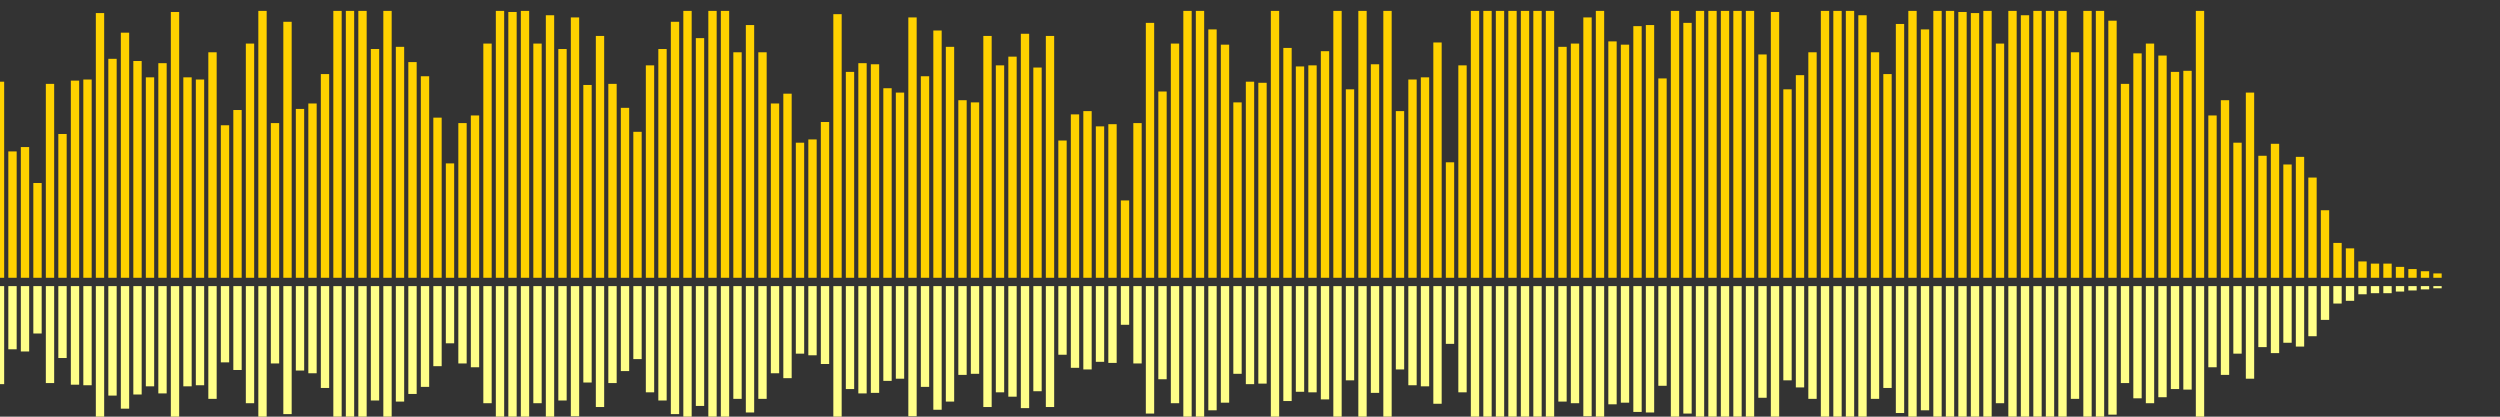 <?xml version="1.0" encoding="UTF-8"?>
<svg version="1.1" width="600" height="100" xmlns="http://www.w3.org/2000/svg">
  <rect width="100%" height="100%" fill="#333333" stroke="none"/>
  <line x1="0" y1="66.667" x2="0" y2="19.608" stroke="#ffd200" stroke-width="2"/>
  <line x1="0" y1="68.667" x2="0" y2="92.196" stroke="#ff8" stroke-width="2"/>
  <line x1="3" y1="66.667" x2="3" y2="36.34" stroke="#ffd200" stroke-width="2"/>
  <line x1="3" y1="68.667" x2="3" y2="83.83" stroke="#ff8" stroke-width="2"/>
  <line x1="6" y1="66.667" x2="6" y2="35.294" stroke="#ffd200" stroke-width="2"/>
  <line x1="6" y1="68.667" x2="6" y2="84.353" stroke="#ff8" stroke-width="2"/>
  <line x1="9" y1="66.667" x2="9" y2="43.922" stroke="#ffd200" stroke-width="2"/>
  <line x1="9" y1="68.667" x2="9" y2="80.039" stroke="#ff8" stroke-width="2"/>
  <line x1="12" y1="66.667" x2="12" y2="20.131" stroke="#ffd200" stroke-width="2"/>
  <line x1="12" y1="68.667" x2="12" y2="91.935" stroke="#ff8" stroke-width="2"/>
  <line x1="15" y1="66.667" x2="15" y2="32.157" stroke="#ffd200" stroke-width="2"/>
  <line x1="15" y1="68.667" x2="15" y2="85.922" stroke="#ff8" stroke-width="2"/>
  <line x1="18" y1="66.667" x2="18" y2="19.346" stroke="#ffd200" stroke-width="2"/>
  <line x1="18" y1="68.667" x2="18" y2="92.327" stroke="#ff8" stroke-width="2"/>
  <line x1="21" y1="66.667" x2="21" y2="19.085" stroke="#ffd200" stroke-width="2"/>
  <line x1="21" y1="68.667" x2="21" y2="92.458" stroke="#ff8" stroke-width="2"/>
  <line x1="24" y1="66.667" x2="24" y2="3.137" stroke="#ffd200" stroke-width="2"/>
  <line x1="24" y1="68.667" x2="24" y2="100.431" stroke="#ff8" stroke-width="2"/>
  <line x1="27" y1="66.667" x2="27" y2="14.118" stroke="#ffd200" stroke-width="2"/>
  <line x1="27" y1="68.667" x2="27" y2="94.941" stroke="#ff8" stroke-width="2"/>
  <line x1="30" y1="66.667" x2="30" y2="7.843" stroke="#ffd200" stroke-width="2"/>
  <line x1="30" y1="68.667" x2="30" y2="98.078" stroke="#ff8" stroke-width="2"/>
  <line x1="33" y1="66.667" x2="33" y2="14.641" stroke="#ffd200" stroke-width="2"/>
  <line x1="33" y1="68.667" x2="33" y2="94.68" stroke="#ff8" stroke-width="2"/>
  <line x1="36" y1="66.667" x2="36" y2="18.562" stroke="#ffd200" stroke-width="2"/>
  <line x1="36" y1="68.667" x2="36" y2="92.719" stroke="#ff8" stroke-width="2"/>
  <line x1="39" y1="66.667" x2="39" y2="15.163" stroke="#ffd200" stroke-width="2"/>
  <line x1="39" y1="68.667" x2="39" y2="94.418" stroke="#ff8" stroke-width="2"/>
  <line x1="42" y1="66.667" x2="42" y2="2.876" stroke="#ffd200" stroke-width="2"/>
  <line x1="42" y1="68.667" x2="42" y2="100.562" stroke="#ff8" stroke-width="2"/>
  <line x1="45" y1="66.667" x2="45" y2="18.562" stroke="#ffd200" stroke-width="2"/>
  <line x1="45" y1="68.667" x2="45" y2="92.719" stroke="#ff8" stroke-width="2"/>
  <line x1="48" y1="66.667" x2="48" y2="19.085" stroke="#ffd200" stroke-width="2"/>
  <line x1="48" y1="68.667" x2="48" y2="92.458" stroke="#ff8" stroke-width="2"/>
  <line x1="51" y1="66.667" x2="51" y2="12.549" stroke="#ffd200" stroke-width="2"/>
  <line x1="51" y1="68.667" x2="51" y2="95.725" stroke="#ff8" stroke-width="2"/>
  <line x1="54" y1="66.667" x2="54" y2="30.065" stroke="#ffd200" stroke-width="2"/>
  <line x1="54" y1="68.667" x2="54" y2="86.967" stroke="#ff8" stroke-width="2"/>
  <line x1="57" y1="66.667" x2="57" y2="26.405" stroke="#ffd200" stroke-width="2"/>
  <line x1="57" y1="68.667" x2="57" y2="88.797" stroke="#ff8" stroke-width="2"/>
  <line x1="60" y1="66.667" x2="60" y2="10.458" stroke="#ffd200" stroke-width="2"/>
  <line x1="60" y1="68.667" x2="60" y2="96.771" stroke="#ff8" stroke-width="2"/>
  <line x1="63" y1="66.667" x2="63" y2="2.614" stroke="#ffd200" stroke-width="2"/>
  <line x1="63" y1="68.667" x2="63" y2="100.693" stroke="#ff8" stroke-width="2"/>
  <line x1="66" y1="66.667" x2="66" y2="29.542" stroke="#ffd200" stroke-width="2"/>
  <line x1="66" y1="68.667" x2="66" y2="87.229" stroke="#ff8" stroke-width="2"/>
  <line x1="69" y1="66.667" x2="69" y2="5.229" stroke="#ffd200" stroke-width="2"/>
  <line x1="69" y1="68.667" x2="69" y2="99.386" stroke="#ff8" stroke-width="2"/>
  <line x1="72" y1="66.667" x2="72" y2="26.144" stroke="#ffd200" stroke-width="2"/>
  <line x1="72" y1="68.667" x2="72" y2="88.928" stroke="#ff8" stroke-width="2"/>
  <line x1="75" y1="66.667" x2="75" y2="24.837" stroke="#ffd200" stroke-width="2"/>
  <line x1="75" y1="68.667" x2="75" y2="89.582" stroke="#ff8" stroke-width="2"/>
  <line x1="78" y1="66.667" x2="78" y2="17.778" stroke="#ffd200" stroke-width="2"/>
  <line x1="78" y1="68.667" x2="78" y2="93.111" stroke="#ff8" stroke-width="2"/>
  <line x1="81" y1="66.667" x2="81" y2="2.614" stroke="#ffd200" stroke-width="2"/>
  <line x1="81" y1="68.667" x2="81" y2="100.693" stroke="#ff8" stroke-width="2"/>
  <line x1="84" y1="66.667" x2="84" y2="2.614" stroke="#ffd200" stroke-width="2"/>
  <line x1="84" y1="68.667" x2="84" y2="100.693" stroke="#ff8" stroke-width="2"/>
  <line x1="87" y1="66.667" x2="87" y2="2.614" stroke="#ffd200" stroke-width="2"/>
  <line x1="87" y1="68.667" x2="87" y2="100.693" stroke="#ff8" stroke-width="2"/>
  <line x1="90" y1="66.667" x2="90" y2="11.765" stroke="#ffd200" stroke-width="2"/>
  <line x1="90" y1="68.667" x2="90" y2="96.118" stroke="#ff8" stroke-width="2"/>
  <line x1="93" y1="66.667" x2="93" y2="2.614" stroke="#ffd200" stroke-width="2"/>
  <line x1="93" y1="68.667" x2="93" y2="100.693" stroke="#ff8" stroke-width="2"/>
  <line x1="96" y1="66.667" x2="96" y2="11.242" stroke="#ffd200" stroke-width="2"/>
  <line x1="96" y1="68.667" x2="96" y2="96.379" stroke="#ff8" stroke-width="2"/>
  <line x1="99" y1="66.667" x2="99" y2="14.902" stroke="#ffd200" stroke-width="2"/>
  <line x1="99" y1="68.667" x2="99" y2="94.549" stroke="#ff8" stroke-width="2"/>
  <line x1="102" y1="66.667" x2="102" y2="18.301" stroke="#ffd200" stroke-width="2"/>
  <line x1="102" y1="68.667" x2="102" y2="92.85" stroke="#ff8" stroke-width="2"/>
  <line x1="105" y1="66.667" x2="105" y2="28.235" stroke="#ffd200" stroke-width="2"/>
  <line x1="105" y1="68.667" x2="105" y2="87.882" stroke="#ff8" stroke-width="2"/>
  <line x1="108" y1="66.667" x2="108" y2="39.216" stroke="#ffd200" stroke-width="2"/>
  <line x1="108" y1="68.667" x2="108" y2="82.392" stroke="#ff8" stroke-width="2"/>
  <line x1="111" y1="66.667" x2="111" y2="29.542" stroke="#ffd200" stroke-width="2"/>
  <line x1="111" y1="68.667" x2="111" y2="87.229" stroke="#ff8" stroke-width="2"/>
  <line x1="114" y1="66.667" x2="114" y2="27.712" stroke="#ffd200" stroke-width="2"/>
  <line x1="114" y1="68.667" x2="114" y2="88.144" stroke="#ff8" stroke-width="2"/>
  <line x1="117" y1="66.667" x2="117" y2="10.458" stroke="#ffd200" stroke-width="2"/>
  <line x1="117" y1="68.667" x2="117" y2="96.771" stroke="#ff8" stroke-width="2"/>
  <line x1="120" y1="66.667" x2="120" y2="2.614" stroke="#ffd200" stroke-width="2"/>
  <line x1="120" y1="68.667" x2="120" y2="100.693" stroke="#ff8" stroke-width="2"/>
  <line x1="123" y1="66.667" x2="123" y2="2.876" stroke="#ffd200" stroke-width="2"/>
  <line x1="123" y1="68.667" x2="123" y2="100.562" stroke="#ff8" stroke-width="2"/>
  <line x1="126" y1="66.667" x2="126" y2="2.614" stroke="#ffd200" stroke-width="2"/>
  <line x1="126" y1="68.667" x2="126" y2="100.693" stroke="#ff8" stroke-width="2"/>
  <line x1="129" y1="66.667" x2="129" y2="10.458" stroke="#ffd200" stroke-width="2"/>
  <line x1="129" y1="68.667" x2="129" y2="96.771" stroke="#ff8" stroke-width="2"/>
  <line x1="132" y1="66.667" x2="132" y2="3.66" stroke="#ffd200" stroke-width="2"/>
  <line x1="132" y1="68.667" x2="132" y2="100.17" stroke="#ff8" stroke-width="2"/>
  <line x1="135" y1="66.667" x2="135" y2="11.765" stroke="#ffd200" stroke-width="2"/>
  <line x1="135" y1="68.667" x2="135" y2="96.118" stroke="#ff8" stroke-width="2"/>
  <line x1="138" y1="66.667" x2="138" y2="4.183" stroke="#ffd200" stroke-width="2"/>
  <line x1="138" y1="68.667" x2="138" y2="99.908" stroke="#ff8" stroke-width="2"/>
  <line x1="141" y1="66.667" x2="141" y2="20.392" stroke="#ffd200" stroke-width="2"/>
  <line x1="141" y1="68.667" x2="141" y2="91.804" stroke="#ff8" stroke-width="2"/>
  <line x1="144" y1="66.667" x2="144" y2="8.627" stroke="#ffd200" stroke-width="2"/>
  <line x1="144" y1="68.667" x2="144" y2="97.686" stroke="#ff8" stroke-width="2"/>
  <line x1="147" y1="66.667" x2="147" y2="20.131" stroke="#ffd200" stroke-width="2"/>
  <line x1="147" y1="68.667" x2="147" y2="91.935" stroke="#ff8" stroke-width="2"/>
  <line x1="150" y1="66.667" x2="150" y2="25.882" stroke="#ffd200" stroke-width="2"/>
  <line x1="150" y1="68.667" x2="150" y2="89.059" stroke="#ff8" stroke-width="2"/>
  <line x1="153" y1="66.667" x2="153" y2="31.634" stroke="#ffd200" stroke-width="2"/>
  <line x1="153" y1="68.667" x2="153" y2="86.183" stroke="#ff8" stroke-width="2"/>
  <line x1="156" y1="66.667" x2="156" y2="15.686" stroke="#ffd200" stroke-width="2"/>
  <line x1="156" y1="68.667" x2="156" y2="94.157" stroke="#ff8" stroke-width="2"/>
  <line x1="159" y1="66.667" x2="159" y2="11.765" stroke="#ffd200" stroke-width="2"/>
  <line x1="159" y1="68.667" x2="159" y2="96.118" stroke="#ff8" stroke-width="2"/>
  <line x1="162" y1="66.667" x2="162" y2="5.229" stroke="#ffd200" stroke-width="2"/>
  <line x1="162" y1="68.667" x2="162" y2="99.386" stroke="#ff8" stroke-width="2"/>
  <line x1="165" y1="66.667" x2="165" y2="2.614" stroke="#ffd200" stroke-width="2"/>
  <line x1="165" y1="68.667" x2="165" y2="100.693" stroke="#ff8" stroke-width="2"/>
  <line x1="168" y1="66.667" x2="168" y2="9.15" stroke="#ffd200" stroke-width="2"/>
  <line x1="168" y1="68.667" x2="168" y2="97.425" stroke="#ff8" stroke-width="2"/>
  <line x1="171" y1="66.667" x2="171" y2="2.614" stroke="#ffd200" stroke-width="2"/>
  <line x1="171" y1="68.667" x2="171" y2="100.693" stroke="#ff8" stroke-width="2"/>
  <line x1="174" y1="66.667" x2="174" y2="2.614" stroke="#ffd200" stroke-width="2"/>
  <line x1="174" y1="68.667" x2="174" y2="100.693" stroke="#ff8" stroke-width="2"/>
  <line x1="177" y1="66.667" x2="177" y2="12.549" stroke="#ffd200" stroke-width="2"/>
  <line x1="177" y1="68.667" x2="177" y2="95.725" stroke="#ff8" stroke-width="2"/>
  <line x1="180" y1="66.667" x2="180" y2="6.013" stroke="#ffd200" stroke-width="2"/>
  <line x1="180" y1="68.667" x2="180" y2="98.993" stroke="#ff8" stroke-width="2"/>
  <line x1="183" y1="66.667" x2="183" y2="12.549" stroke="#ffd200" stroke-width="2"/>
  <line x1="183" y1="68.667" x2="183" y2="95.725" stroke="#ff8" stroke-width="2"/>
  <line x1="186" y1="66.667" x2="186" y2="24.837" stroke="#ffd200" stroke-width="2"/>
  <line x1="186" y1="68.667" x2="186" y2="89.582" stroke="#ff8" stroke-width="2"/>
  <line x1="189" y1="66.667" x2="189" y2="22.484" stroke="#ffd200" stroke-width="2"/>
  <line x1="189" y1="68.667" x2="189" y2="90.758" stroke="#ff8" stroke-width="2"/>
  <line x1="192" y1="66.667" x2="192" y2="34.248" stroke="#ffd200" stroke-width="2"/>
  <line x1="192" y1="68.667" x2="192" y2="84.876" stroke="#ff8" stroke-width="2"/>
  <line x1="195" y1="66.667" x2="195" y2="33.464" stroke="#ffd200" stroke-width="2"/>
  <line x1="195" y1="68.667" x2="195" y2="85.268" stroke="#ff8" stroke-width="2"/>
  <line x1="198" y1="66.667" x2="198" y2="29.281" stroke="#ffd200" stroke-width="2"/>
  <line x1="198" y1="68.667" x2="198" y2="87.359" stroke="#ff8" stroke-width="2"/>
  <line x1="201" y1="66.667" x2="201" y2="3.399" stroke="#ffd200" stroke-width="2"/>
  <line x1="201" y1="68.667" x2="201" y2="100.301" stroke="#ff8" stroke-width="2"/>
  <line x1="204" y1="66.667" x2="204" y2="17.255" stroke="#ffd200" stroke-width="2"/>
  <line x1="204" y1="68.667" x2="204" y2="93.373" stroke="#ff8" stroke-width="2"/>
  <line x1="207" y1="66.667" x2="207" y2="15.163" stroke="#ffd200" stroke-width="2"/>
  <line x1="207" y1="68.667" x2="207" y2="94.418" stroke="#ff8" stroke-width="2"/>
  <line x1="210" y1="66.667" x2="210" y2="15.425" stroke="#ffd200" stroke-width="2"/>
  <line x1="210" y1="68.667" x2="210" y2="94.288" stroke="#ff8" stroke-width="2"/>
  <line x1="213" y1="66.667" x2="213" y2="21.176" stroke="#ffd200" stroke-width="2"/>
  <line x1="213" y1="68.667" x2="213" y2="91.412" stroke="#ff8" stroke-width="2"/>
  <line x1="216" y1="66.667" x2="216" y2="22.222" stroke="#ffd200" stroke-width="2"/>
  <line x1="216" y1="68.667" x2="216" y2="90.889" stroke="#ff8" stroke-width="2"/>
  <line x1="219" y1="66.667" x2="219" y2="4.183" stroke="#ffd200" stroke-width="2"/>
  <line x1="219" y1="68.667" x2="219" y2="99.908" stroke="#ff8" stroke-width="2"/>
  <line x1="222" y1="66.667" x2="222" y2="18.301" stroke="#ffd200" stroke-width="2"/>
  <line x1="222" y1="68.667" x2="222" y2="92.85" stroke="#ff8" stroke-width="2"/>
  <line x1="225" y1="66.667" x2="225" y2="7.32" stroke="#ffd200" stroke-width="2"/>
  <line x1="225" y1="68.667" x2="225" y2="98.34" stroke="#ff8" stroke-width="2"/>
  <line x1="228" y1="66.667" x2="228" y2="11.242" stroke="#ffd200" stroke-width="2"/>
  <line x1="228" y1="68.667" x2="228" y2="96.379" stroke="#ff8" stroke-width="2"/>
  <line x1="231" y1="66.667" x2="231" y2="24.052" stroke="#ffd200" stroke-width="2"/>
  <line x1="231" y1="68.667" x2="231" y2="89.974" stroke="#ff8" stroke-width="2"/>
  <line x1="234" y1="66.667" x2="234" y2="24.575" stroke="#ffd200" stroke-width="2"/>
  <line x1="234" y1="68.667" x2="234" y2="89.712" stroke="#ff8" stroke-width="2"/>
  <line x1="237" y1="66.667" x2="237" y2="8.627" stroke="#ffd200" stroke-width="2"/>
  <line x1="237" y1="68.667" x2="237" y2="97.686" stroke="#ff8" stroke-width="2"/>
  <line x1="240" y1="66.667" x2="240" y2="15.686" stroke="#ffd200" stroke-width="2"/>
  <line x1="240" y1="68.667" x2="240" y2="94.157" stroke="#ff8" stroke-width="2"/>
  <line x1="243" y1="66.667" x2="243" y2="13.595" stroke="#ffd200" stroke-width="2"/>
  <line x1="243" y1="68.667" x2="243" y2="95.203" stroke="#ff8" stroke-width="2"/>
  <line x1="246" y1="66.667" x2="246" y2="8.105" stroke="#ffd200" stroke-width="2"/>
  <line x1="246" y1="68.667" x2="246" y2="97.948" stroke="#ff8" stroke-width="2"/>
  <line x1="249" y1="66.667" x2="249" y2="16.209" stroke="#ffd200" stroke-width="2"/>
  <line x1="249" y1="68.667" x2="249" y2="93.895" stroke="#ff8" stroke-width="2"/>
  <line x1="252" y1="66.667" x2="252" y2="8.627" stroke="#ffd200" stroke-width="2"/>
  <line x1="252" y1="68.667" x2="252" y2="97.686" stroke="#ff8" stroke-width="2"/>
  <line x1="255" y1="66.667" x2="255" y2="33.725" stroke="#ffd200" stroke-width="2"/>
  <line x1="255" y1="68.667" x2="255" y2="85.137" stroke="#ff8" stroke-width="2"/>
  <line x1="258" y1="66.667" x2="258" y2="27.451" stroke="#ffd200" stroke-width="2"/>
  <line x1="258" y1="68.667" x2="258" y2="88.275" stroke="#ff8" stroke-width="2"/>
  <line x1="261" y1="66.667" x2="261" y2="26.667" stroke="#ffd200" stroke-width="2"/>
  <line x1="261" y1="68.667" x2="261" y2="88.667" stroke="#ff8" stroke-width="2"/>
  <line x1="264" y1="66.667" x2="264" y2="30.327" stroke="#ffd200" stroke-width="2"/>
  <line x1="264" y1="68.667" x2="264" y2="86.837" stroke="#ff8" stroke-width="2"/>
  <line x1="267" y1="66.667" x2="267" y2="29.804" stroke="#ffd200" stroke-width="2"/>
  <line x1="267" y1="68.667" x2="267" y2="87.098" stroke="#ff8" stroke-width="2"/>
  <line x1="270" y1="66.667" x2="270" y2="48.105" stroke="#ffd200" stroke-width="2"/>
  <line x1="270" y1="68.667" x2="270" y2="77.948" stroke="#ff8" stroke-width="2"/>
  <line x1="273" y1="66.667" x2="273" y2="29.542" stroke="#ffd200" stroke-width="2"/>
  <line x1="273" y1="68.667" x2="273" y2="87.229" stroke="#ff8" stroke-width="2"/>
  <line x1="276" y1="66.667" x2="276" y2="5.49" stroke="#ffd200" stroke-width="2"/>
  <line x1="276" y1="68.667" x2="276" y2="99.255" stroke="#ff8" stroke-width="2"/>
  <line x1="279" y1="66.667" x2="279" y2="21.961" stroke="#ffd200" stroke-width="2"/>
  <line x1="279" y1="68.667" x2="279" y2="91.02" stroke="#ff8" stroke-width="2"/>
  <line x1="282" y1="66.667" x2="282" y2="10.458" stroke="#ffd200" stroke-width="2"/>
  <line x1="282" y1="68.667" x2="282" y2="96.771" stroke="#ff8" stroke-width="2"/>
  <line x1="285" y1="66.667" x2="285" y2="2.614" stroke="#ffd200" stroke-width="2"/>
  <line x1="285" y1="68.667" x2="285" y2="100.693" stroke="#ff8" stroke-width="2"/>
  <line x1="288" y1="66.667" x2="288" y2="2.614" stroke="#ffd200" stroke-width="2"/>
  <line x1="288" y1="68.667" x2="288" y2="100.693" stroke="#ff8" stroke-width="2"/>
  <line x1="291" y1="66.667" x2="291" y2="7.059" stroke="#ffd200" stroke-width="2"/>
  <line x1="291" y1="68.667" x2="291" y2="98.471" stroke="#ff8" stroke-width="2"/>
  <line x1="294" y1="66.667" x2="294" y2="10.719" stroke="#ffd200" stroke-width="2"/>
  <line x1="294" y1="68.667" x2="294" y2="96.641" stroke="#ff8" stroke-width="2"/>
  <line x1="297" y1="66.667" x2="297" y2="24.575" stroke="#ffd200" stroke-width="2"/>
  <line x1="297" y1="68.667" x2="297" y2="89.712" stroke="#ff8" stroke-width="2"/>
  <line x1="300" y1="66.667" x2="300" y2="19.608" stroke="#ffd200" stroke-width="2"/>
  <line x1="300" y1="68.667" x2="300" y2="92.196" stroke="#ff8" stroke-width="2"/>
  <line x1="303" y1="66.667" x2="303" y2="19.869" stroke="#ffd200" stroke-width="2"/>
  <line x1="303" y1="68.667" x2="303" y2="92.065" stroke="#ff8" stroke-width="2"/>
  <line x1="306" y1="66.667" x2="306" y2="2.614" stroke="#ffd200" stroke-width="2"/>
  <line x1="306" y1="68.667" x2="306" y2="100.693" stroke="#ff8" stroke-width="2"/>
  <line x1="309" y1="66.667" x2="309" y2="11.503" stroke="#ffd200" stroke-width="2"/>
  <line x1="309" y1="68.667" x2="309" y2="96.248" stroke="#ff8" stroke-width="2"/>
  <line x1="312" y1="66.667" x2="312" y2="15.948" stroke="#ffd200" stroke-width="2"/>
  <line x1="312" y1="68.667" x2="312" y2="94.026" stroke="#ff8" stroke-width="2"/>
  <line x1="315" y1="66.667" x2="315" y2="15.686" stroke="#ffd200" stroke-width="2"/>
  <line x1="315" y1="68.667" x2="315" y2="94.157" stroke="#ff8" stroke-width="2"/>
  <line x1="318" y1="66.667" x2="318" y2="12.288" stroke="#ffd200" stroke-width="2"/>
  <line x1="318" y1="68.667" x2="318" y2="95.856" stroke="#ff8" stroke-width="2"/>
  <line x1="321" y1="66.667" x2="321" y2="2.614" stroke="#ffd200" stroke-width="2"/>
  <line x1="321" y1="68.667" x2="321" y2="100.693" stroke="#ff8" stroke-width="2"/>
  <line x1="324" y1="66.667" x2="324" y2="21.438" stroke="#ffd200" stroke-width="2"/>
  <line x1="324" y1="68.667" x2="324" y2="91.281" stroke="#ff8" stroke-width="2"/>
  <line x1="327" y1="66.667" x2="327" y2="2.614" stroke="#ffd200" stroke-width="2"/>
  <line x1="327" y1="68.667" x2="327" y2="100.693" stroke="#ff8" stroke-width="2"/>
  <line x1="330" y1="66.667" x2="330" y2="15.425" stroke="#ffd200" stroke-width="2"/>
  <line x1="330" y1="68.667" x2="330" y2="94.288" stroke="#ff8" stroke-width="2"/>
  <line x1="333" y1="66.667" x2="333" y2="2.614" stroke="#ffd200" stroke-width="2"/>
  <line x1="333" y1="68.667" x2="333" y2="100.693" stroke="#ff8" stroke-width="2"/>
  <line x1="336" y1="66.667" x2="336" y2="26.667" stroke="#ffd200" stroke-width="2"/>
  <line x1="336" y1="68.667" x2="336" y2="88.667" stroke="#ff8" stroke-width="2"/>
  <line x1="339" y1="66.667" x2="339" y2="19.085" stroke="#ffd200" stroke-width="2"/>
  <line x1="339" y1="68.667" x2="339" y2="92.458" stroke="#ff8" stroke-width="2"/>
  <line x1="342" y1="66.667" x2="342" y2="18.562" stroke="#ffd200" stroke-width="2"/>
  <line x1="342" y1="68.667" x2="342" y2="92.719" stroke="#ff8" stroke-width="2"/>
  <line x1="345" y1="66.667" x2="345" y2="10.196" stroke="#ffd200" stroke-width="2"/>
  <line x1="345" y1="68.667" x2="345" y2="96.902" stroke="#ff8" stroke-width="2"/>
  <line x1="348" y1="66.667" x2="348" y2="38.954" stroke="#ffd200" stroke-width="2"/>
  <line x1="348" y1="68.667" x2="348" y2="82.523" stroke="#ff8" stroke-width="2"/>
  <line x1="351" y1="66.667" x2="351" y2="15.686" stroke="#ffd200" stroke-width="2"/>
  <line x1="351" y1="68.667" x2="351" y2="94.157" stroke="#ff8" stroke-width="2"/>
  <line x1="354" y1="66.667" x2="354" y2="2.614" stroke="#ffd200" stroke-width="2"/>
  <line x1="354" y1="68.667" x2="354" y2="100.693" stroke="#ff8" stroke-width="2"/>
  <line x1="357" y1="66.667" x2="357" y2="2.614" stroke="#ffd200" stroke-width="2"/>
  <line x1="357" y1="68.667" x2="357" y2="100.693" stroke="#ff8" stroke-width="2"/>
  <line x1="360" y1="66.667" x2="360" y2="2.614" stroke="#ffd200" stroke-width="2"/>
  <line x1="360" y1="68.667" x2="360" y2="100.693" stroke="#ff8" stroke-width="2"/>
  <line x1="363" y1="66.667" x2="363" y2="2.614" stroke="#ffd200" stroke-width="2"/>
  <line x1="363" y1="68.667" x2="363" y2="100.693" stroke="#ff8" stroke-width="2"/>
  <line x1="366" y1="66.667" x2="366" y2="2.614" stroke="#ffd200" stroke-width="2"/>
  <line x1="366" y1="68.667" x2="366" y2="100.693" stroke="#ff8" stroke-width="2"/>
  <line x1="369" y1="66.667" x2="369" y2="2.614" stroke="#ffd200" stroke-width="2"/>
  <line x1="369" y1="68.667" x2="369" y2="100.693" stroke="#ff8" stroke-width="2"/>
  <line x1="372" y1="66.667" x2="372" y2="2.614" stroke="#ffd200" stroke-width="2"/>
  <line x1="372" y1="68.667" x2="372" y2="100.693" stroke="#ff8" stroke-width="2"/>
  <line x1="375" y1="66.667" x2="375" y2="11.242" stroke="#ffd200" stroke-width="2"/>
  <line x1="375" y1="68.667" x2="375" y2="96.379" stroke="#ff8" stroke-width="2"/>
  <line x1="378" y1="66.667" x2="378" y2="10.458" stroke="#ffd200" stroke-width="2"/>
  <line x1="378" y1="68.667" x2="378" y2="96.771" stroke="#ff8" stroke-width="2"/>
  <line x1="381" y1="66.667" x2="381" y2="4.183" stroke="#ffd200" stroke-width="2"/>
  <line x1="381" y1="68.667" x2="381" y2="99.908" stroke="#ff8" stroke-width="2"/>
  <line x1="384" y1="66.667" x2="384" y2="2.614" stroke="#ffd200" stroke-width="2"/>
  <line x1="384" y1="68.667" x2="384" y2="100.693" stroke="#ff8" stroke-width="2"/>
  <line x1="387" y1="66.667" x2="387" y2="9.935" stroke="#ffd200" stroke-width="2"/>
  <line x1="387" y1="68.667" x2="387" y2="97.033" stroke="#ff8" stroke-width="2"/>
  <line x1="390" y1="66.667" x2="390" y2="10.719" stroke="#ffd200" stroke-width="2"/>
  <line x1="390" y1="68.667" x2="390" y2="96.641" stroke="#ff8" stroke-width="2"/>
  <line x1="393" y1="66.667" x2="393" y2="6.275" stroke="#ffd200" stroke-width="2"/>
  <line x1="393" y1="68.667" x2="393" y2="98.863" stroke="#ff8" stroke-width="2"/>
  <line x1="396" y1="66.667" x2="396" y2="6.013" stroke="#ffd200" stroke-width="2"/>
  <line x1="396" y1="68.667" x2="396" y2="98.993" stroke="#ff8" stroke-width="2"/>
  <line x1="399" y1="66.667" x2="399" y2="18.824" stroke="#ffd200" stroke-width="2"/>
  <line x1="399" y1="68.667" x2="399" y2="92.588" stroke="#ff8" stroke-width="2"/>
  <line x1="402" y1="66.667" x2="402" y2="2.614" stroke="#ffd200" stroke-width="2"/>
  <line x1="402" y1="68.667" x2="402" y2="100.693" stroke="#ff8" stroke-width="2"/>
  <line x1="405" y1="66.667" x2="405" y2="5.49" stroke="#ffd200" stroke-width="2"/>
  <line x1="405" y1="68.667" x2="405" y2="99.255" stroke="#ff8" stroke-width="2"/>
  <line x1="408" y1="66.667" x2="408" y2="2.614" stroke="#ffd200" stroke-width="2"/>
  <line x1="408" y1="68.667" x2="408" y2="100.693" stroke="#ff8" stroke-width="2"/>
  <line x1="411" y1="66.667" x2="411" y2="2.614" stroke="#ffd200" stroke-width="2"/>
  <line x1="411" y1="68.667" x2="411" y2="100.693" stroke="#ff8" stroke-width="2"/>
  <line x1="414" y1="66.667" x2="414" y2="2.614" stroke="#ffd200" stroke-width="2"/>
  <line x1="414" y1="68.667" x2="414" y2="100.693" stroke="#ff8" stroke-width="2"/>
  <line x1="417" y1="66.667" x2="417" y2="2.614" stroke="#ffd200" stroke-width="2"/>
  <line x1="417" y1="68.667" x2="417" y2="100.693" stroke="#ff8" stroke-width="2"/>
  <line x1="420" y1="66.667" x2="420" y2="2.614" stroke="#ffd200" stroke-width="2"/>
  <line x1="420" y1="68.667" x2="420" y2="100.693" stroke="#ff8" stroke-width="2"/>
  <line x1="423" y1="66.667" x2="423" y2="13.072" stroke="#ffd200" stroke-width="2"/>
  <line x1="423" y1="68.667" x2="423" y2="95.464" stroke="#ff8" stroke-width="2"/>
  <line x1="426" y1="66.667" x2="426" y2="2.876" stroke="#ffd200" stroke-width="2"/>
  <line x1="426" y1="68.667" x2="426" y2="100.562" stroke="#ff8" stroke-width="2"/>
  <line x1="429" y1="66.667" x2="429" y2="21.438" stroke="#ffd200" stroke-width="2"/>
  <line x1="429" y1="68.667" x2="429" y2="91.281" stroke="#ff8" stroke-width="2"/>
  <line x1="432" y1="66.667" x2="432" y2="18.039" stroke="#ffd200" stroke-width="2"/>
  <line x1="432" y1="68.667" x2="432" y2="92.98" stroke="#ff8" stroke-width="2"/>
  <line x1="435" y1="66.667" x2="435" y2="12.549" stroke="#ffd200" stroke-width="2"/>
  <line x1="435" y1="68.667" x2="435" y2="95.725" stroke="#ff8" stroke-width="2"/>
  <line x1="438" y1="66.667" x2="438" y2="2.614" stroke="#ffd200" stroke-width="2"/>
  <line x1="438" y1="68.667" x2="438" y2="100.693" stroke="#ff8" stroke-width="2"/>
  <line x1="441" y1="66.667" x2="441" y2="2.614" stroke="#ffd200" stroke-width="2"/>
  <line x1="441" y1="68.667" x2="441" y2="100.693" stroke="#ff8" stroke-width="2"/>
  <line x1="444" y1="66.667" x2="444" y2="2.614" stroke="#ffd200" stroke-width="2"/>
  <line x1="444" y1="68.667" x2="444" y2="100.693" stroke="#ff8" stroke-width="2"/>
  <line x1="447" y1="66.667" x2="447" y2="3.66" stroke="#ffd200" stroke-width="2"/>
  <line x1="447" y1="68.667" x2="447" y2="100.17" stroke="#ff8" stroke-width="2"/>
  <line x1="450" y1="66.667" x2="450" y2="12.549" stroke="#ffd200" stroke-width="2"/>
  <line x1="450" y1="68.667" x2="450" y2="95.725" stroke="#ff8" stroke-width="2"/>
  <line x1="453" y1="66.667" x2="453" y2="17.778" stroke="#ffd200" stroke-width="2"/>
  <line x1="453" y1="68.667" x2="453" y2="93.111" stroke="#ff8" stroke-width="2"/>
  <line x1="456" y1="66.667" x2="456" y2="5.752" stroke="#ffd200" stroke-width="2"/>
  <line x1="456" y1="68.667" x2="456" y2="99.124" stroke="#ff8" stroke-width="2"/>
  <line x1="459" y1="66.667" x2="459" y2="2.614" stroke="#ffd200" stroke-width="2"/>
  <line x1="459" y1="68.667" x2="459" y2="100.693" stroke="#ff8" stroke-width="2"/>
  <line x1="462" y1="66.667" x2="462" y2="7.059" stroke="#ffd200" stroke-width="2"/>
  <line x1="462" y1="68.667" x2="462" y2="98.471" stroke="#ff8" stroke-width="2"/>
  <line x1="465" y1="66.667" x2="465" y2="2.614" stroke="#ffd200" stroke-width="2"/>
  <line x1="465" y1="68.667" x2="465" y2="100.693" stroke="#ff8" stroke-width="2"/>
  <line x1="468" y1="66.667" x2="468" y2="2.614" stroke="#ffd200" stroke-width="2"/>
  <line x1="468" y1="68.667" x2="468" y2="100.693" stroke="#ff8" stroke-width="2"/>
  <line x1="471" y1="66.667" x2="471" y2="2.876" stroke="#ffd200" stroke-width="2"/>
  <line x1="471" y1="68.667" x2="471" y2="100.562" stroke="#ff8" stroke-width="2"/>
  <line x1="474" y1="66.667" x2="474" y2="3.137" stroke="#ffd200" stroke-width="2"/>
  <line x1="474" y1="68.667" x2="474" y2="100.431" stroke="#ff8" stroke-width="2"/>
  <line x1="477" y1="66.667" x2="477" y2="2.614" stroke="#ffd200" stroke-width="2"/>
  <line x1="477" y1="68.667" x2="477" y2="100.693" stroke="#ff8" stroke-width="2"/>
  <line x1="480" y1="66.667" x2="480" y2="10.458" stroke="#ffd200" stroke-width="2"/>
  <line x1="480" y1="68.667" x2="480" y2="96.771" stroke="#ff8" stroke-width="2"/>
  <line x1="483" y1="66.667" x2="483" y2="2.614" stroke="#ffd200" stroke-width="2"/>
  <line x1="483" y1="68.667" x2="483" y2="100.693" stroke="#ff8" stroke-width="2"/>
  <line x1="486" y1="66.667" x2="486" y2="3.66" stroke="#ffd200" stroke-width="2"/>
  <line x1="486" y1="68.667" x2="486" y2="100.17" stroke="#ff8" stroke-width="2"/>
  <line x1="489" y1="66.667" x2="489" y2="2.614" stroke="#ffd200" stroke-width="2"/>
  <line x1="489" y1="68.667" x2="489" y2="100.693" stroke="#ff8" stroke-width="2"/>
  <line x1="492" y1="66.667" x2="492" y2="2.614" stroke="#ffd200" stroke-width="2"/>
  <line x1="492" y1="68.667" x2="492" y2="100.693" stroke="#ff8" stroke-width="2"/>
  <line x1="495" y1="66.667" x2="495" y2="2.614" stroke="#ffd200" stroke-width="2"/>
  <line x1="495" y1="68.667" x2="495" y2="100.693" stroke="#ff8" stroke-width="2"/>
  <line x1="498" y1="66.667" x2="498" y2="12.549" stroke="#ffd200" stroke-width="2"/>
  <line x1="498" y1="68.667" x2="498" y2="95.725" stroke="#ff8" stroke-width="2"/>
  <line x1="501" y1="66.667" x2="501" y2="2.614" stroke="#ffd200" stroke-width="2"/>
  <line x1="501" y1="68.667" x2="501" y2="100.693" stroke="#ff8" stroke-width="2"/>
  <line x1="504" y1="66.667" x2="504" y2="2.614" stroke="#ffd200" stroke-width="2"/>
  <line x1="504" y1="68.667" x2="504" y2="100.693" stroke="#ff8" stroke-width="2"/>
  <line x1="507" y1="66.667" x2="507" y2="4.967" stroke="#ffd200" stroke-width="2"/>
  <line x1="507" y1="68.667" x2="507" y2="99.516" stroke="#ff8" stroke-width="2"/>
  <line x1="510" y1="66.667" x2="510" y2="20.131" stroke="#ffd200" stroke-width="2"/>
  <line x1="510" y1="68.667" x2="510" y2="91.935" stroke="#ff8" stroke-width="2"/>
  <line x1="513" y1="66.667" x2="513" y2="12.81" stroke="#ffd200" stroke-width="2"/>
  <line x1="513" y1="68.667" x2="513" y2="95.595" stroke="#ff8" stroke-width="2"/>
  <line x1="516" y1="66.667" x2="516" y2="10.458" stroke="#ffd200" stroke-width="2"/>
  <line x1="516" y1="68.667" x2="516" y2="96.771" stroke="#ff8" stroke-width="2"/>
  <line x1="519" y1="66.667" x2="519" y2="13.333" stroke="#ffd200" stroke-width="2"/>
  <line x1="519" y1="68.667" x2="519" y2="95.333" stroke="#ff8" stroke-width="2"/>
  <line x1="522" y1="66.667" x2="522" y2="17.255" stroke="#ffd200" stroke-width="2"/>
  <line x1="522" y1="68.667" x2="522" y2="93.373" stroke="#ff8" stroke-width="2"/>
  <line x1="525" y1="66.667" x2="525" y2="16.993" stroke="#ffd200" stroke-width="2"/>
  <line x1="525" y1="68.667" x2="525" y2="93.503" stroke="#ff8" stroke-width="2"/>
  <line x1="528" y1="66.667" x2="528" y2="2.614" stroke="#ffd200" stroke-width="2"/>
  <line x1="528" y1="68.667" x2="528" y2="100.693" stroke="#ff8" stroke-width="2"/>
  <line x1="531" y1="66.667" x2="531" y2="27.712" stroke="#ffd200" stroke-width="2"/>
  <line x1="531" y1="68.667" x2="531" y2="88.144" stroke="#ff8" stroke-width="2"/>
  <line x1="534" y1="66.667" x2="534" y2="24.052" stroke="#ffd200" stroke-width="2"/>
  <line x1="534" y1="68.667" x2="534" y2="89.974" stroke="#ff8" stroke-width="2"/>
  <line x1="537" y1="66.667" x2="537" y2="34.248" stroke="#ffd200" stroke-width="2"/>
  <line x1="537" y1="68.667" x2="537" y2="84.876" stroke="#ff8" stroke-width="2"/>
  <line x1="540" y1="66.667" x2="540" y2="22.222" stroke="#ffd200" stroke-width="2"/>
  <line x1="540" y1="68.667" x2="540" y2="90.889" stroke="#ff8" stroke-width="2"/>
  <line x1="543" y1="66.667" x2="543" y2="37.386" stroke="#ffd200" stroke-width="2"/>
  <line x1="543" y1="68.667" x2="543" y2="83.307" stroke="#ff8" stroke-width="2"/>
  <line x1="546" y1="66.667" x2="546" y2="34.51" stroke="#ffd200" stroke-width="2"/>
  <line x1="546" y1="68.667" x2="546" y2="84.745" stroke="#ff8" stroke-width="2"/>
  <line x1="549" y1="66.667" x2="549" y2="39.477" stroke="#ffd200" stroke-width="2"/>
  <line x1="549" y1="68.667" x2="549" y2="82.261" stroke="#ff8" stroke-width="2"/>
  <line x1="552" y1="66.667" x2="552" y2="37.647" stroke="#ffd200" stroke-width="2"/>
  <line x1="552" y1="68.667" x2="552" y2="83.176" stroke="#ff8" stroke-width="2"/>
  <line x1="555" y1="66.667" x2="555" y2="42.614" stroke="#ffd200" stroke-width="2"/>
  <line x1="555" y1="68.667" x2="555" y2="80.693" stroke="#ff8" stroke-width="2"/>
  <line x1="558" y1="66.667" x2="558" y2="50.458" stroke="#ffd200" stroke-width="2"/>
  <line x1="558" y1="68.667" x2="558" y2="76.771" stroke="#ff8" stroke-width="2"/>
  <line x1="561" y1="66.667" x2="561" y2="58.301" stroke="#ffd200" stroke-width="2"/>
  <line x1="561" y1="68.667" x2="561" y2="72.85" stroke="#ff8" stroke-width="2"/>
  <line x1="564" y1="66.667" x2="564" y2="59.608" stroke="#ffd200" stroke-width="2"/>
  <line x1="564" y1="68.667" x2="564" y2="72.196" stroke="#ff8" stroke-width="2"/>
  <line x1="567" y1="66.667" x2="567" y2="62.745" stroke="#ffd200" stroke-width="2"/>
  <line x1="567" y1="68.667" x2="567" y2="70.627" stroke="#ff8" stroke-width="2"/>
  <line x1="570" y1="66.667" x2="570" y2="63.268" stroke="#ffd200" stroke-width="2"/>
  <line x1="570" y1="68.667" x2="570" y2="70.366" stroke="#ff8" stroke-width="2"/>
  <line x1="573" y1="66.667" x2="573" y2="63.268" stroke="#ffd200" stroke-width="2"/>
  <line x1="573" y1="68.667" x2="573" y2="70.366" stroke="#ff8" stroke-width="2"/>
  <line x1="576" y1="66.667" x2="576" y2="64.052" stroke="#ffd200" stroke-width="2"/>
  <line x1="576" y1="68.667" x2="576" y2="69.974" stroke="#ff8" stroke-width="2"/>
  <line x1="579" y1="66.667" x2="579" y2="64.575" stroke="#ffd200" stroke-width="2"/>
  <line x1="579" y1="68.667" x2="579" y2="69.712" stroke="#ff8" stroke-width="2"/>
  <line x1="582" y1="66.667" x2="582" y2="65.098" stroke="#ffd200" stroke-width="2"/>
  <line x1="582" y1="68.667" x2="582" y2="69.451" stroke="#ff8" stroke-width="2"/>
  <line x1="585" y1="66.667" x2="585" y2="65.621" stroke="#ffd200" stroke-width="2"/>
  <line x1="585" y1="68.667" x2="585" y2="69.19" stroke="#ff8" stroke-width="2"/>
  <line x1="588" y1="66.667" x2="588" y2="66.667" stroke="#ffd200" stroke-width="2"/>
  <line x1="588" y1="68.667" x2="588" y2="68.667" stroke="#ff8" stroke-width="2"/>
  <line x1="591" y1="66.667" x2="591" y2="66.667" stroke="#ffd200" stroke-width="2"/>
  <line x1="591" y1="68.667" x2="591" y2="68.667" stroke="#ff8" stroke-width="2"/>
  <line x1="594" y1="66.667" x2="594" y2="66.667" stroke="#ffd200" stroke-width="2"/>
  <line x1="594" y1="68.667" x2="594" y2="68.667" stroke="#ff8" stroke-width="2"/>
  <line x1="597" y1="66.667" x2="597" y2="66.667" stroke="#ffd200" stroke-width="2"/>
  <line x1="597" y1="68.667" x2="597" y2="68.667" stroke="#ff8" stroke-width="2"/>
</svg>
